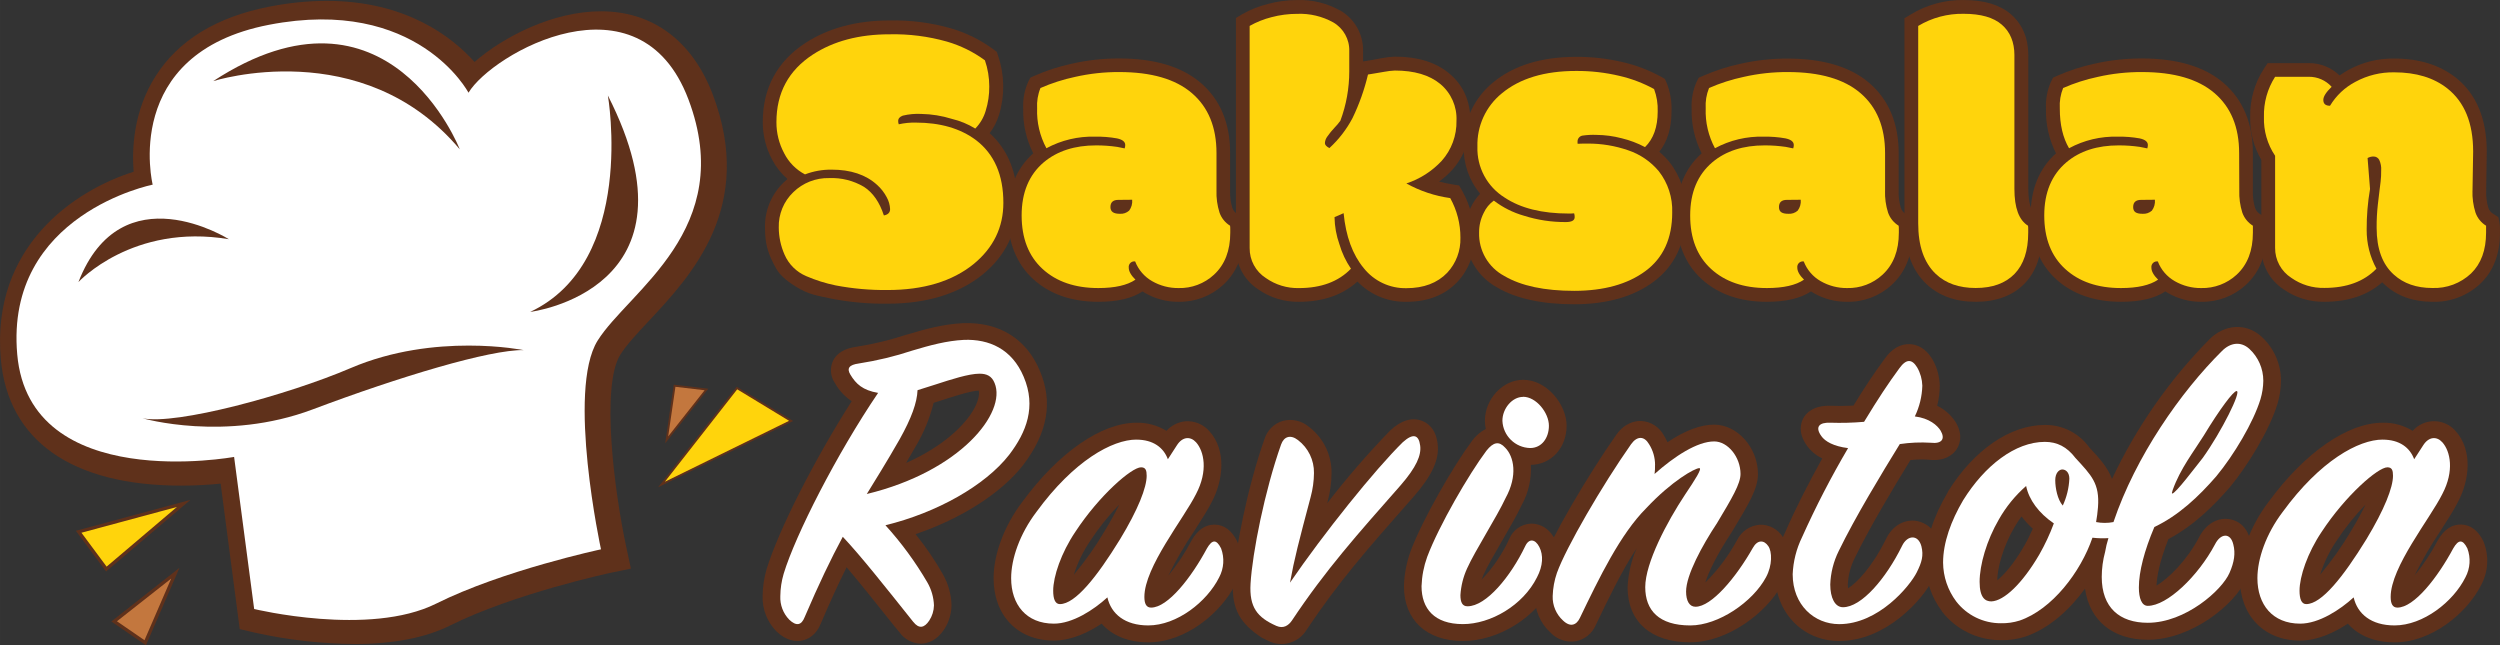 <?xml version="1.0" encoding="UTF-8"?> <svg xmlns="http://www.w3.org/2000/svg" xmlns:xlink="http://www.w3.org/1999/xlink" xmlns:xodm="http://www.corel.com/coreldraw/odm/2003" xml:space="preserve" width="190.223mm" height="49.096mm" version="1.1" style="shape-rendering:geometricPrecision; text-rendering:geometricPrecision; image-rendering:optimizeQuality; fill-rule:evenodd; clip-rule:evenodd" viewBox="0 0 189.935 49.022"><rect x="0" y="0" width="189.935" height="49.022" fill="#333333" stroke="none"/> <defs> <style type="text/css"> .str0 {stroke:#5F311B;stroke-width:0.297;stroke-miterlimit:10} .str1 {stroke:#5F311B;stroke-width:0.505;stroke-miterlimit:10} .fil3 {fill:none} .fil2 {fill:#FFD40C} .fil4 {fill:#C3773E} .fil0 {fill:#5F311B} .fil1 {fill:white} </style> </defs> <g id="Layer_x0020_1">  <g id="_819842624"> <path class="fil0" d="M69.963 48.904c-0.653,-0.015 -1.26,-0.341 -1.633,-0.876l-0.399 -0.48c-1.392,-1.745 -2.578,-3.236 -3.612,-4.453 -0.63,1.27 -1.27,2.657 -1.948,4.252 -0.361,0.912 -0.97,1.217 -1.419,1.313 -0.449,0.097 -1.169,0.061 -1.936,-0.666l-0.041 -0.041c-0.694,-0.712 -1.068,-1.676 -1.036,-2.669 0.006,-0.688 0.107,-1.372 0.299,-2.032 0.894,-2.949 3.678,-8.409 6.47,-12.773 -0.526,-0.347 -0.961,-0.815 -1.27,-1.364 -0.354,-0.508 -0.408,-1.166 -0.142,-1.724 0.289,-0.572 0.879,-0.922 1.752,-1.042 1.302,-0.204 2.586,-0.515 3.838,-0.929l0.02 0c1.382,-0.414 2.745,-0.793 4.252,-0.868l0.023 0c2.735,-0.097 4.803,1.186 5.819,3.614 1.016,2.38 0.597,4.726 -1.27,7.168 -1.671,2.146 -4.719,4.077 -8.173,5.247 0.775,0.957 1.47,1.976 2.078,3.048 0.411,0.72 0.637,1.533 0.655,2.362 -0.009,0.646 -0.201,1.277 -0.554,1.819l-0.023 0.038c-0.573,0.841 -1.239,1.034 -1.694,1.049l-0.056 0.008zm-5.588 -9.695l0 0 0.658 0.704c1.229,1.329 2.659,3.106 4.422,5.316 -0.052,-0.132 -0.112,-0.261 -0.18,-0.386l0 -0.015c-0.863,-1.464 -1.873,-2.836 -3.015,-4.094l-1.376 -1.573 2.078 -0.508c3.637,-0.886 7.03,-2.794 8.648,-4.874 0.709,-0.93 1.118,-1.778 1.237,-2.616 -0.111,0.346 -0.254,0.682 -0.427,1.003 -1.217,2.286 -4.544,5.234 -10.233,6.604l-1.811 0.439zm3.995 -9.456l0 0 -0.534 0.787c-3.208,4.724 -6.215,10.746 -7.018,13.41 -0.065,0.228 -0.115,0.46 -0.15,0.694 0.745,-1.658 1.453,-3.103 2.179,-4.455l0.376 -0.696 -0.142 0.033 1.621 -2.647c0.114,-0.188 0.236,-0.383 0.366,-0.592 0.576,-0.965 1.339,-2.159 2.1,-3.538 0.726,-1.28 1.115,-2.263 1.189,-2.989l0.013 -0.008zm2.562 0.851l0 0c-0.297,1.185 -0.768,2.32 -1.397,3.368 -0.239,0.416 -0.472,0.818 -0.696,1.199 2.819,-1.247 4.526,-2.908 5.201,-4.178 0.277,-0.523 0.391,-1.016 0.32,-1.321 -0.638,0.028 -1.948,0.457 -2.824,0.741l-0.605 0.191zm-3.901 -2.017l0 0 1.379 0.239 0 -0.132 2.286 -0.719c1.303,-0.424 2.408,-0.762 3.302,-0.856 -0.229,-0.025 -0.46,-0.032 -0.691,-0.023 -1.191,0.061 -2.375,0.391 -3.581,0.762 -0.765,0.236 -1.687,0.51 -2.708,0.737l0.013 -0.007z"></path> <path class="fil0" d="M87.234 48.802c-1.496,0 -2.737,-0.508 -3.54,-1.422 -0.972,0.65 -2.286,1.288 -3.635,1.288 -2.741,0 -4.572,-1.905 -4.572,-4.737 0,-1.829 0.813,-3.995 2.177,-5.796 2.769,-3.769 6.015,-6.019 8.687,-6.019 0.8,-0.015 1.587,0.199 2.268,0.617 0.377,-0.416 0.896,-0.675 1.455,-0.727 0.692,-0.044 1.363,0.238 1.816,0.762 1.306,1.455 1.036,3.729 0.191,5.334 -0.31,0.619 -0.778,1.349 -1.321,2.195 -0.743,1.1 -1.412,2.249 -2.001,3.439 0.676,-0.824 1.266,-1.715 1.76,-2.659l0.02 -0.038c0.455,-0.782 1.032,-1.181 1.717,-1.181l0.051 0c0.704,0.021 1.27,0.44 1.671,1.244l0.015 0.031c0.439,1.07 0.38,2.28 -0.163,3.302 -1.069,2.111 -3.739,4.369 -6.596,4.369zm-2.667 -13.585l0 0c-1.27,0.648 -2.951,1.968 -4.742,4.412l-0.013 0.015c-1.232,1.623 -1.671,3.279 -1.671,4.287 0,0.622 0.132,1.321 0.625,1.752 -0.058,-0.265 -0.086,-0.535 -0.084,-0.805 0,-1.433 0.744,-3.46 1.892,-5.169 0.891,-1.351 1.932,-2.597 3.104,-3.713 0.325,-0.31 0.623,-0.566 0.889,-0.78zm0.485 8.25l0 0 0.376 1.643c0.032,0.169 0.095,0.33 0.188,0.475 0,-0.076 0,-0.152 0,-0.234 0,-1.95 1.524,-4.317 2.868,-6.41 0.485,-0.762 0.942,-1.468 1.191,-1.963l0.013 -0.028c0.31,-0.533 0.459,-1.144 0.429,-1.76l-1.716 2.657 -0.145 -0.402c-0.318,1.105 -0.988,2.507 -2.004,4.189 -0.432,0.683 -0.826,1.29 -1.199,1.834zm-0.015 -5.136l0 0c-0.823,0.85 -1.564,1.776 -2.212,2.766 -0.538,0.793 -0.958,1.66 -1.247,2.573 0.875,-1.045 1.663,-2.16 2.354,-3.335 0.485,-0.798 0.841,-1.458 1.105,-2.004z"></path> <path class="fil0" d="M95.901 48.47c-1.638,-1.052 -2.347,-2.182 -2.225,-4.209 0.147,-2.423 1.105,-7.279 2.39,-10.902 0.205,-0.666 0.729,-1.184 1.397,-1.382 0.696,-0.183 1.438,-0.014 1.986,0.455l0.033 0.025c1.073,0.834 1.696,2.123 1.681,3.483 -0.005,0.724 -0.103,1.444 -0.292,2.144 -0.013,0.053 -0.026,0.101 -0.041,0.152 1.493,-1.932 3.092,-3.779 4.791,-5.532l0.038 -0.036c0.805,-0.729 1.585,-0.97 2.321,-0.714 0.482,0.165 1.09,0.599 1.237,1.724 0.168,1.168 -0.386,2.418 -1.801,4.036l-0.465 0.528c-2.954,3.347 -5.278,5.994 -7.678,9.601 -0.565,0.939 -1.727,1.331 -2.745,0.927l-0.627 -0.302zm2.397 -13.406l0 0c-1.064,3.302 -1.831,7.282 -1.956,9.347 -0.044,0.364 -0.014,0.733 0.089,1.085l0.254 -1.445c0.338,-1.885 0.732,-3.363 1.593,-6.604 0.135,-0.492 0.205,-0.999 0.208,-1.508 0.009,-0.302 -0.055,-0.602 -0.188,-0.874z"></path> <path class="fil0" d="M111.142 48.7c-2.761,0 -4.478,-1.595 -4.478,-4.163 0.024,-0.892 0.189,-1.775 0.49,-2.616l0.018 -0.056c0.914,-2.425 3.261,-6.492 4.671,-8.382l0.021 -0.025c0.27,-0.361 0.617,-0.657 1.016,-0.867 -0.043,-0.204 -0.066,-0.413 -0.066,-0.622 0,-1.659 1.359,-3.114 2.905,-3.114 1.829,0 3.302,1.907 3.302,3.485 0,1.681 -1.163,2.952 -2.716,2.979 0.059,1.068 -0.185,2.132 -0.704,3.068 -0.358,0.762 -0.935,1.758 -1.493,2.722 -0.559,0.965 -1.115,1.925 -1.4,2.555 -0.056,0.137 -0.104,0.264 -0.145,0.381 0.866,-0.91 1.575,-1.956 2.101,-3.096 0.274,-0.684 0.926,-1.142 1.664,-1.168 0.353,0 1.222,0.091 1.803,1.181 0.538,0.978 0.477,2.24 -0.165,3.467 -1.24,2.477 -4.112,4.27 -6.825,4.27zm-1.448 -5.984l0 0c-0.213,0.586 -0.336,1.202 -0.363,1.826 -0.032,0.4 0.082,0.798 0.32,1.12 -0.02,-0.146 -0.029,-0.294 -0.028,-0.442 0.036,-0.866 0.236,-1.717 0.592,-2.507l0.015 -0.033c0.337,-0.762 0.914,-1.75 1.524,-2.806 0.538,-0.932 1.097,-1.895 1.408,-2.561l0.035 -0.074c0.315,-0.515 0.464,-1.115 0.427,-1.717 -1.286,1.864 -3.17,5.192 -3.93,7.193zm6.038 -11.27l0 0c-0.158,0.132 -0.251,0.327 -0.254,0.533 0.038,0.408 0.356,0.733 0.762,0.78 0.074,-0.123 0.109,-0.265 0.101,-0.409 -0.059,-0.377 -0.282,-0.708 -0.609,-0.904z"></path> <path class="fil0" d="M128.416 48.802c-2.982,0 -4.762,-1.567 -4.762,-4.196 0.05,-1.018 0.282,-2.018 0.686,-2.954 -1.136,1.738 -2.159,3.868 -3.096,5.822 -0.268,0.643 -0.84,1.11 -1.524,1.244 -0.71,0.113 -1.43,-0.134 -1.923,-0.658 -0.778,-0.71 -1.21,-1.723 -1.183,-2.776 0.016,-0.728 0.143,-1.448 0.379,-2.136l0.015 -0.043c0.762,-2.144 3.69,-7.094 5.796,-10.086 0.681,-0.945 1.483,-1.051 1.9,-1.034 0.724,0.044 1.372,0.462 1.712,1.102 0.101,0.164 0.19,0.333 0.269,0.508 1.328,-0.886 2.514,-1.334 3.54,-1.334 1.778,0 3.335,1.755 3.335,3.756 0,1.108 -0.699,2.266 -1.966,4.369l-0.028 0.045c-1.097,1.659 -1.745,2.99 -2.009,3.828 0.961,-0.956 1.778,-2.047 2.423,-3.239 0.33,-0.663 0.986,-1.102 1.725,-1.156 0.701,-0.019 1.361,0.332 1.738,0.925 0.617,0.889 0.571,2.433 -0.11,3.68 -1.109,2.072 -4.076,4.33 -6.916,4.33zm1.799 -13.969l0 0c0.037,0.05 0.07,0.102 0.102,0.155 0.472,0.835 0,1.552 -1.171,3.284 -1.659,2.502 -2.821,5.113 -2.821,6.35 0,0.487 0.063,0.998 0.571,1.313 -0.095,-0.317 -0.141,-0.645 -0.137,-0.975 0,-1.752 1.59,-4.427 2.54,-5.88 0.784,-1.303 1.593,-2.644 1.593,-3.048 0,-0.691 -0.495,-1.173 -0.666,-1.186l-0.01 -0.013zm-10.668 9.098l0 0c-0.153,0.44 -0.238,0.899 -0.254,1.364 0,0.041 0,0.082 0,0.119 1.341,-2.763 2.857,-5.702 4.739,-7.62l0.351 -1.994c0.016,-0.142 0.022,-0.286 0.018,-0.429 -2.029,3.013 -4.267,6.937 -4.852,8.549l-0.002 0.011z"></path> <path class="fil0" d="M139.729 48.7c-2.776,0 -4.869,-2.182 -4.869,-5.08 0.043,-1.145 0.322,-2.27 0.821,-3.302 0.637,-1.478 1.684,-3.556 2.763,-5.494 -0.468,-0.22 -0.872,-0.556 -1.174,-0.975 -0.696,-0.988 -0.45,-1.738 -0.254,-2.096 0.196,-0.358 0.762,-0.978 2.083,-0.924 0.507,0.023 1.115,0.015 1.716,-0.015 0.879,-1.435 1.575,-2.472 2.382,-3.571 0.54,-0.762 1.187,-1.12 1.895,-1.097 0.475,0.018 1.156,0.226 1.703,1.12 0.363,0.617 0.561,1.316 0.576,2.032 0,0.516 -0.066,1.029 -0.195,1.529 0.576,0.281 1.063,0.715 1.409,1.254l0.014 0.023c0.607,1.034 0.225,1.778 0.035,2.06 -0.255,0.348 -0.836,0.909 -2.101,0.762 -0.463,-0.032 -0.929,-0.023 -1.391,0.028 -1.358,2.215 -3.131,5.181 -4.237,7.457 -0.311,0.623 -0.489,1.305 -0.519,2.002 -0.002,0.095 0.004,0.19 0.015,0.285 0.642,-0.399 1.818,-1.575 2.903,-3.78 0.441,-0.912 1.269,-1.435 2.167,-1.359 0.883,0.096 1.606,0.747 1.795,1.615l0 0.025c0.275,1.09 0.031,1.903 -0.452,2.86 -0.707,1.44 -3.49,4.64 -7.084,4.64zm2.664 -15.43l0 0 -0.822 1.405c-1.262,2.146 -2.406,4.36 -3.427,6.631l0 0.018c-0.507,1.118 -0.604,1.867 -0.604,2.301 -0.005,0.382 0.06,0.762 0.195,1.12 0,-0.111 0,-0.226 0,-0.343 0.03,-1.066 0.291,-2.112 0.762,-3.068l0 -0.015c1.236,-2.539 3.163,-5.738 4.701,-8.234l0.331 -0.536 0.1 -0.013 0.634 -1.407c0.213,-0.448 0.358,-0.925 0.435,-1.415 -0.598,0.861 -1.179,1.778 -1.91,2.979l-0.349 0.574 -0.046 0.003z"></path> <path class="fil0" d="M152.001 48.635c-1.742,0.004 -3.388,-0.798 -4.458,-2.172l0 -0.015c-0.805,-1.068 -1.246,-2.366 -1.257,-3.703 0,-1.638 0.592,-3.5 1.712,-5.38l0 -0.021c1.969,-3.167 4.719,-5.059 7.366,-5.059 1.327,-0.014 2.58,0.618 3.357,1.694l0.113 0.122c0.685,0.744 1.287,1.394 1.625,2.286 1.849,-3.93 4.353,-7.517 7.401,-10.609 1.161,-1.161 2.794,-1.252 3.939,-0.216l0.051 0.048c0.925,0.86 1.45,2.067 1.446,3.33 -0.007,0.593 -0.097,1.18 -0.268,1.748 -0.622,2.032 -2.285,4.714 -3.594,6.299l-0.02 0.025c-1.123,1.286 -2.646,2.87 -4.673,3.947 -0.686,1.74 -0.876,2.86 -0.902,3.533 0.887,-0.533 2.285,-1.864 3.248,-3.7 0.481,-0.938 1.322,-1.458 2.195,-1.362 0.874,0.097 1.468,0.704 1.692,1.634 0.224,0.929 0.127,1.872 -0.354,2.969 -0.805,1.862 -4.106,4.572 -7.441,4.572 -2.666,0 -4.432,-1.466 -4.773,-3.884 -1.168,1.608 -2.73,3.025 -4.521,3.64 -0.608,0.197 -1.245,0.29 -1.884,0.275zm5.08 -7.856l0 0c-0.281,0.677 -0.603,1.336 -0.965,1.974 -0.487,0.845 -1.052,1.643 -1.692,2.38 1.51,-1.226 2.646,-2.85 3.285,-4.686l0.127 -0.371 0.109 -0.625c0.051,-0.282 0.081,-0.508 0.104,-0.749 -0.03,0.076 -0.063,0.153 -0.098,0.229l-0.87 1.867 0 -0.018zm5.007 -1.315l0 0 -0.643 1.829c-0.085,0.286 -0.152,0.577 -0.201,0.871l-0.02 0.084c-0.136,0.515 -0.206,1.046 -0.207,1.58 -0.009,0.362 0.043,0.722 0.153,1.067 0,-0.082 0,-0.168 0,-0.254 0,-1.349 0.428,-3.048 1.271,-5.08l0.191 -0.458 0.459 -0.216c0.327,-0.155 0.642,-0.33 0.948,-0.523 -0.035,-0.038 -0.071,-0.078 -0.103,-0.122 -0.285,-0.421 -0.334,-0.96 -0.127,-1.425 0.474,-1.354 1.215,-2.466 1.871,-3.446 0.214,-0.323 0.417,-0.628 0.596,-0.922 0.611,-1.016 1.19,-1.88 1.677,-2.54 0.643,-0.869 1.159,-1.483 1.973,-1.483 0.237,-0.001 0.468,0.057 0.677,0.168 -0.081,-0.451 -0.305,-0.864 -0.641,-1.176 -0.065,0.037 -0.124,0.083 -0.175,0.137 -2.599,2.578 -5.935,7.012 -7.727,11.912l0.028 -0.003zm-8.504 -0.231l0 0c-0.201,0.274 -0.385,0.557 -0.555,0.851 -0.86,1.478 -1.269,3.048 -1.292,4.008 0.467,-0.379 1.191,-1.146 2.032,-2.588 0.253,-0.434 0.471,-0.884 0.673,-1.336 -0.315,-0.283 -0.603,-0.595 -0.859,-0.932l0 -0.003zm-3.281 -0.579l0 0c-0.884,1.486 -1.351,2.9 -1.351,4.089 0.001,0.32 0.047,0.637 0.135,0.945 0.183,-1.717 0.734,-3.373 1.613,-4.859 0.615,-1.081 1.409,-2.05 2.347,-2.867l0.937 -0.805c-1.285,0.544 -2.611,1.783 -3.68,3.5l0 -0.003zm4.571 -3.759l0 0 0.128 0.625c0.112,-0.251 0.273,-0.476 0.478,-0.66 -0.201,-0.011 -0.4,0 -0.598,0.033l-0.008 0.003z"></path> <path class="fil0" d="M181.916 48.802c-1.495,0 -2.738,-0.508 -3.54,-1.422 -0.973,0.65 -2.287,1.288 -3.635,1.288 -2.74,0 -4.572,-1.905 -4.572,-4.737 0,-1.829 0.813,-3.995 2.178,-5.796 2.769,-3.769 6.013,-6.019 8.687,-6.019 0.799,-0.016 1.585,0.199 2.268,0.617 0.416,-0.471 1.015,-0.739 1.643,-0.733 0.628,0.005 1.222,0.283 1.63,0.761 1.303,1.455 1.034,3.729 0.188,5.334 -0.309,0.62 -0.777,1.349 -1.32,2.195 -0.744,1.1 -1.412,2.249 -2.001,3.439 0.676,-0.824 1.265,-1.715 1.759,-2.659l0.02 -0.038c0.455,-0.782 1.032,-1.181 1.717,-1.181l0.051 0c0.704,0.021 1.269,0.44 1.671,1.245l0.015 0.031c0.439,1.069 0.379,2.279 -0.16,3.302 -1.067,2.118 -3.736,4.376 -6.599,4.376zm-2.661 -13.585l0 0c-1.271,0.648 -2.952,1.968 -4.743,4.412l0 0.015c-1.232,1.623 -1.67,3.279 -1.67,4.287 0,0.622 0.132,1.321 0.624,1.752 -0.058,-0.265 -0.086,-0.535 -0.085,-0.805 0,-1.433 0.746,-3.46 1.892,-5.169 0.89,-1.351 1.93,-2.597 3.1,-3.713 0.318,-0.31 0.614,-0.566 0.882,-0.78zm0.484 8.25l0 0 0.376 1.643c0.032,0.169 0.096,0.33 0.188,0.475 0,-0.076 0,-0.152 0,-0.234 0,-1.95 1.524,-4.317 2.868,-6.41 0.484,-0.762 0.942,-1.468 1.191,-1.963l0 -0.028c0.31,-0.533 0.459,-1.144 0.428,-1.76l-1.716 2.657 -0.145 -0.402c-0.318,1.105 -0.988,2.507 -2.004,4.189 -0.419,0.683 -0.813,1.29 -1.186,1.834zm-0.015 -5.136l0 0c-0.824,0.85 -1.564,1.776 -2.213,2.766 -0.537,0.793 -0.957,1.66 -1.246,2.573 0.876,-1.045 1.664,-2.16 2.357,-3.335 0.482,-0.798 0.839,-1.458 1.102,-2.004z"></path> <path class="fil1" d="M69.384 47.248c-2.215,-2.776 -3.926,-4.943 -5.354,-6.467 -0.894,1.659 -1.821,3.589 -2.893,6.096 -0.249,0.643 -0.641,0.711 -1.175,0.203 -0.464,-0.478 -0.71,-1.127 -0.678,-1.793 0.006,-0.574 0.092,-1.143 0.254,-1.694 0.891,-2.944 4.033,-9.106 7.175,-13.743 -1.178,-0.203 -1.679,-0.678 -2.106,-1.387 -0.287,-0.475 -0.109,-0.747 0.643,-0.848 1.379,-0.214 2.739,-0.542 4.064,-0.981 1.356,-0.406 2.606,-0.745 3.927,-0.813 1.892,-0.068 3.64,0.678 4.534,2.809 0.963,2.268 0.213,4.199 -1.107,5.926 -1.821,2.334 -5.496,4.399 -9.398,5.349 1.207,1.33 2.272,2.782 3.178,4.333 0.312,0.536 0.487,1.14 0.508,1.76 -0.009,0.41 -0.134,0.808 -0.358,1.151 -0.379,0.571 -0.785,0.64 -1.212,0.099zm0.325 -17.604l0 0c-0.036,0.947 -0.465,2.134 -1.356,3.723 -0.963,1.694 -1.856,3.114 -2.499,4.165 7.14,-1.728 10.637,-6.197 9.71,-8.43 -0.216,-0.541 -0.607,-0.711 -1.143,-0.711 -0.82,0 -2.176,0.44 -3.32,0.813l-1.392 0.44z"></path> <path class="fil1" d="M86.335 33.401c1.285,0 2.07,0.609 2.393,1.49l0.678 -1.049c0.426,-0.678 1.034,-0.711 1.463,-0.239 0.607,0.678 0.927,2.167 0,3.929 -0.927,1.862 -3.926,5.549 -3.926,7.817 0,0.508 0.142,0.813 0.508,0.813 1.285,0 3.068,-2.301 4.247,-4.5 0.394,-0.678 0.714,-0.711 1.072,0 0.27,0.72 0.217,1.521 -0.144,2.199 -0.927,1.862 -3.211,3.655 -5.387,3.655 -1.778,0 -2.822,-0.879 -3.106,-2.131 -1.034,0.947 -2.641,1.996 -4.064,1.996 -2.105,0 -3.248,-1.455 -3.248,-3.452 0,-1.458 0.642,-3.353 1.927,-5.045 2.842,-3.893 5.771,-5.486 7.589,-5.486zm-1.25 7.587l0 0c1.395,-2.301 2.032,-3.96 2.032,-4.841 0,-0.406 -0.071,-0.643 -0.427,-0.643 -0.713,0 -3.177,2.134 -4.996,4.907 -1.072,1.593 -1.679,3.386 -1.679,4.47 0,0.61 0.142,1.016 0.508,1.016 1.173,-0.003 2.814,-2.068 4.561,-4.91z"></path> <path class="fil1" d="M98.006 44.268c2.57,-3.759 6.461,-8.6 8.567,-10.668 0.785,-0.709 1.214,-0.574 1.321,0.239 0.107,0.744 -0.287,1.659 -1.498,3.048 -3.249,3.691 -5.677,6.398 -8.244,10.259 -0.254,0.371 -0.643,0.642 -1.179,0.406 -1.463,-0.645 -2.07,-1.423 -1.963,-3.218 0.142,-2.334 1.071,-7.041 2.319,-10.561 0.216,-0.61 0.714,-0.778 1.285,-0.338 0.78,0.594 1.231,1.524 1.214,2.505 -0.006,0.618 -0.091,1.232 -0.254,1.829 -0.889,3.35 -1.245,4.704 -1.567,6.499z"></path> <path class="fil1" d="M111.142 47.416c-2.179,0 -3.142,-1.183 -3.142,-2.878 0.025,-0.762 0.17,-1.515 0.43,-2.232 0.891,-2.37 3.175,-6.296 4.495,-8.057 0.536,-0.678 0.965,-0.747 1.427,-0.239 0.678,0.678 0.965,2.134 0.036,3.825 -0.678,1.458 -2.319,3.996 -2.926,5.349 -0.293,0.64 -0.465,1.33 -0.508,2.032 0,0.541 0.145,0.846 0.536,0.846 1.427,0 3.284,-2.268 4.389,-4.572 0.287,-0.61 0.762,-0.541 1.072,0.069 0.31,0.61 0.284,1.419 -0.178,2.301 -1.064,2.136 -3.525,3.556 -5.631,3.556zm4.572 -17.271l0 0 -0.005 0.008c-0.82,0 -1.569,0.881 -1.565,1.821 0.05,1.134 0.971,2.036 2.106,2.065 0.892,0 1.427,-0.78 1.427,-1.694 0,-0.981 -0.963,-2.2 -1.963,-2.2z"></path> <path class="fil1" d="M125.739 35.331c0.007,0.227 -0.005,0.454 -0.035,0.678 1.524,-1.354 3.246,-2.472 4.531,-2.472 1.036,0 1.999,1.184 1.999,2.472 0,0.744 -0.642,1.826 -1.778,3.723 -1.143,1.727 -2.357,3.96 -2.357,5.212 0,0.711 0.255,1.153 0.714,1.153 1.214,0 3.071,-2.202 4.356,-4.47 0.356,-0.642 0.856,-0.609 1.176,-0.135 0.288,0.407 0.323,1.455 -0.178,2.37 -0.998,1.862 -3.604,3.655 -5.745,3.655 -2.393,0 -3.426,-1.15 -3.426,-2.911 0,-1.829 1.641,-4.943 3.033,-7.041 0.749,-1.117 1.321,-1.999 1.072,-1.999 -0.323,0 -2.07,0.95 -4.034,3.048 -1.963,1.963 -3.568,5.28 -5.034,8.328 -0.254,0.541 -0.714,0.745 -1.282,0.204 -0.523,-0.475 -0.811,-1.156 -0.787,-1.862 0.018,-0.6 0.127,-1.194 0.323,-1.76 0.678,-1.897 3.426,-6.637 5.638,-9.784 0.465,-0.642 1.001,-0.609 1.357,0 0.303,0.475 0.463,1.027 0.46,1.59z"></path> <path class="fil1" d="M136.909 40.814c1.04,-2.318 2.209,-4.578 3.497,-6.769 -1.103,-0.137 -1.747,-0.508 -2.031,-0.914 -0.509,-0.711 -0.143,-1.049 0.678,-1.016 0.857,0.028 1.716,0.006 2.569,-0.068 1.108,-1.827 1.857,-2.944 2.678,-4.064 0.536,-0.744 0.962,-0.711 1.355,-0.068 0.245,0.423 0.378,0.901 0.392,1.389 -0.023,0.81 -0.217,1.605 -0.569,2.334 1.105,0.137 1.712,0.678 1.961,1.085 0.358,0.609 0.109,1.016 -0.75,0.914 -0.786,-0.048 -1.575,-0.014 -2.354,0.101 -1.357,2.2 -3.392,5.553 -4.641,8.128 -0.393,0.791 -0.612,1.657 -0.642,2.54 0,1.016 0.358,1.727 0.965,1.727 1.392,0 3.246,-2.134 4.495,-4.671 0.394,-0.813 1.214,-0.881 1.463,0.033 0.18,0.711 0.035,1.219 -0.355,1.996 -0.509,1.016 -2.891,3.927 -5.89,3.927 -1.892,0 -3.533,-1.456 -3.533,-3.79 0.04,-0.977 0.283,-1.935 0.711,-2.814z"></path> <path class="fil1" d="M168.389 36.177c-1.357,1.559 -2.855,2.979 -4.712,3.861 -0.762,1.793 -1.178,3.386 -1.178,4.602 0,0.812 0.215,1.389 0.678,1.389 1.462,0 3.809,-2.235 5.105,-4.671 0.425,-0.848 1.175,-0.914 1.39,0 0.178,0.676 0.071,1.354 -0.287,2.167 -0.568,1.318 -3.354,3.79 -6.209,3.79 -2.143,0 -3.498,-1.151 -3.498,-3.485 0.002,-0.64 0.087,-1.278 0.255,-1.897 0.059,-0.355 0.145,-0.706 0.253,-1.049 -0.404,0.025 -0.81,0.014 -1.214,-0.033 -0.891,2.606 -3.067,5.451 -5.532,6.296 -0.462,0.146 -0.943,0.214 -1.427,0.203 -1.327,0.006 -2.582,-0.607 -3.392,-1.658 -0.638,-0.851 -0.987,-1.883 -0.997,-2.946 0,-1.524 0.607,-3.183 1.524,-4.74 1.641,-2.639 3.962,-4.435 6.21,-4.435 0.927,0 1.676,0.373 2.319,1.219 1.214,1.321 1.856,1.931 1.715,3.756 -0.036,0.406 -0.071,0.711 -0.143,1.118 0.436,0.085 0.884,0.085 1.32,0 1.677,-4.976 5.102,-9.885 8.245,-12.999 0.639,-0.642 1.427,-0.744 2.07,-0.168 0.684,0.625 1.071,1.509 1.069,2.436 -0.007,0.47 -0.078,0.939 -0.213,1.389 -0.534,1.76 -2.033,4.265 -3.353,5.855zm-17.096 9.514l0 0c0.962,-0.036 2.354,-1.356 3.639,-3.556 0.433,-0.758 0.803,-1.551 1.107,-2.37 -1.143,-0.777 -1.892,-1.793 -2.106,-2.842 -0.828,0.724 -1.528,1.583 -2.07,2.54 -0.93,1.593 -1.463,3.454 -1.463,4.74 0,1.217 0.428,1.488 0.892,1.488zm5.925 -9.312l0 0c0,-0.508 -0.287,-0.711 -0.536,-0.711 -0.249,0 -0.536,0.272 -0.536,0.813 0,0.609 0.178,1.49 0.572,1.93 0.296,-0.638 0.466,-1.329 0.499,-2.032zm10.208 -3.281l0 0c-0.76,1.217 -1.778,2.504 -2.357,4.13 -0.071,0.203 -0.071,0.269 -0.035,0.269 0.254,0 1.75,-1.996 2.319,-2.708 1.427,-1.996 2.964,-5.08 2.571,-5.08 -0.25,0.003 -1.287,1.389 -2.498,3.389z"></path> <path class="fil1" d="M181.022 33.401c1.286,0 2.07,0.609 2.393,1.49l0.678 -1.049c0.425,-0.678 1.034,-0.711 1.462,-0.239 0.609,0.678 0.927,2.167 0,3.929 -0.926,1.862 -3.926,5.549 -3.926,7.817 0,0.508 0.143,0.813 0.509,0.813 1.284,0 3.067,-2.301 4.246,-4.5 0.393,-0.678 0.713,-0.711 1.071,0 0.271,0.72 0.218,1.521 -0.145,2.199 -0.926,1.862 -3.21,3.655 -5.386,3.655 -1.778,0 -2.82,-0.879 -3.107,-2.131 -1.034,0.947 -2.642,1.996 -4.063,1.996 -2.106,0 -3.249,-1.455 -3.249,-3.452 0,-1.458 0.643,-3.353 1.927,-5.045 2.843,-3.893 5.771,-5.486 7.59,-5.486zm-1.248 7.587l0 0c1.393,-2.301 2.032,-3.96 2.032,-4.841 0,-0.406 -0.071,-0.643 -0.427,-0.643 -0.713,0 -3.176,2.134 -4.996,4.907 -1.071,1.593 -1.678,3.386 -1.678,4.47 0,0.61 0.143,1.016 0.509,1.016 1.17,-0.003 2.81,-2.068 4.56,-4.91z"></path> <path class="fil0" d="M67.423 23.073c-1.39,0.016 -2.779,-0.105 -4.145,-0.361 -1.207,-0.254 -1.846,-0.33 -2.83,-0.945 -0.351,-0.219 -1.125,-0.727 -1.473,-1.351 -0.615,-1.108 -0.856,-1.826 -0.856,-3.119 -0.029,-1.298 0.49,-2.548 1.43,-3.444 0.091,-0.087 0.183,-0.17 0.279,-0.254 -0.477,-0.411 -0.872,-0.908 -1.163,-1.466 -0.473,-0.88 -0.718,-1.864 -0.714,-2.862 0,-2.578 1.087,-4.597 3.231,-6 1.748,-1.14 3.906,-1.717 6.418,-1.717 1.577,-0.033 3.15,0.17 4.666,0.605 1.155,0.339 2.242,0.877 3.21,1.593l0.254 0.19 0.101 0.295c0.496,1.457 0.518,3.035 0.064,4.506 -0.154,0.496 -0.392,0.961 -0.706,1.374 1.402,1.27 2.108,3.028 2.108,5.278 0,2.187 -0.886,4.023 -2.636,5.458 -1.829,1.475 -4.259,2.22 -7.239,2.22zm-6.459 -3.375l0 0c0.862,0.446 1.78,0.772 2.73,0.97 1.23,0.227 2.478,0.332 3.729,0.315 2.489,0 4.478,-0.587 5.905,-1.745 1.199,-0.908 1.893,-2.334 1.869,-3.837 0,-1.791 -0.548,-3.076 -1.671,-3.934 -0.983,-0.739 -2.309,-1.115 -3.934,-1.115 -0.347,-0.01 -0.693,0.023 -1.031,0.096l-0.912 0.237 -0.327 -0.882c-0.074,-0.196 -0.111,-0.403 -0.109,-0.612 0.006,-0.637 0.424,-1.197 1.034,-1.384 0.573,-0.162 1.168,-0.228 1.763,-0.196 0.889,0.015 1.771,0.157 2.621,0.419 0.388,0.11 0.769,0.241 1.143,0.391 0.048,-0.103 0.088,-0.211 0.122,-0.32 0.283,-0.936 0.297,-1.932 0.043,-2.875 -0.712,-0.466 -1.489,-0.826 -2.306,-1.067 -1.313,-0.37 -2.675,-0.541 -4.038,-0.508 -2.101,0 -3.876,0.462 -5.275,1.374 -1.524,1.016 -2.286,2.398 -2.286,4.252 -0.007,0.654 0.152,1.3 0.465,1.874 0.189,0.372 0.458,0.698 0.788,0.953 0.612,-0.173 1.245,-0.258 1.882,-0.254 1.714,0 3.117,0.48 4.163,1.425 0.396,0.355 0.725,0.779 0.97,1.25 0.226,0.421 0.35,0.889 0.363,1.366 0.006,0.772 -0.565,1.426 -1.331,1.524l-0.896 0.165 -0.282 -0.889c-0.254,-0.762 -0.614,-1.305 -1.089,-1.613 -0.629,-0.362 -1.347,-0.538 -2.072,-0.505 -0.741,-0.026 -1.461,0.249 -1.996,0.762 -0.526,0.506 -0.811,1.211 -0.785,1.941 0.01,0.864 0.272,1.706 0.754,2.423z"></path> <g> <path class="fil0" d="M89.533 22.929c-0.882,0.007 -1.751,-0.22 -2.517,-0.658 -0.071,-0.043 -0.142,-0.086 -0.211,-0.132 -0.803,0.531 -1.905,0.79 -3.36,0.79 -2.032,0 -3.698,-0.582 -4.95,-1.725 -1.252,-1.143 -1.928,-2.794 -1.928,-4.825 0,-1.992 0.65,-3.582 1.933,-4.73 -0.531,-1.05 -0.793,-2.216 -0.762,-3.393 -0.036,-0.697 0.091,-1.393 0.374,-2.032l0.165 -0.322 0.328 -0.15c0.91,-0.4 1.859,-0.706 2.832,-0.914 1.179,-0.268 2.385,-0.4 3.594,-0.397 2.68,0 4.762,0.625 6.197,1.857 1.481,1.27 2.23,3.068 2.23,5.334l0 2.844c-0.019,0.446 0.038,0.893 0.168,1.321 0.067,0.195 0.201,0.36 0.379,0.465l0.381 0.241 0.089 0.442c0.026,0.158 0.037,0.318 0.033,0.477l0 0.254c0,1.663 -0.529,2.997 -1.569,3.96 -0.924,0.855 -2.145,1.319 -3.404,1.293zm-3.289 -4.112l0 0 0.711 0 0.254 0.663c0.156,0.415 0.454,0.762 0.841,0.978 0.449,0.257 0.958,0.389 1.476,0.381 0.734,0.027 1.449,-0.235 1.991,-0.732 0.607,-0.561 0.901,-1.353 0.901,-2.425l0 -0.015c-0.344,-0.32 -0.606,-0.718 -0.762,-1.161 -0.215,-0.655 -0.314,-1.343 -0.292,-2.032l0 -2.826c0,-1.661 -0.493,-2.888 -1.503,-3.756 -1.011,-0.869 -2.672,-1.352 -4.826,-1.352 -1.051,-0.004 -2.099,0.11 -3.124,0.341 -0.691,0.153 -1.37,0.354 -2.032,0.605 -0.041,0.252 -0.059,0.507 -0.056,0.762 -0.008,0.55 0.059,1.098 0.198,1.63 1.016,-0.361 2.089,-0.539 3.168,-0.526 0.624,-0.011 1.248,0.04 1.862,0.152 1.358,0.28 1.465,1.24 1.465,1.524 -0.002,0.185 -0.031,0.367 -0.086,0.544l-0.307 1.031 -0.97 -0.315 -0.457 -0.089c-0.474,-0.067 -0.953,-0.1 -1.432,-0.099 -1.389,0 -2.471,0.341 -3.302,1.041 -0.876,0.747 -1.306,1.806 -1.306,3.236 0,1.43 0.412,2.514 1.25,3.276 0.838,0.762 2.032,1.175 3.541,1.175 0.439,0.007 0.879,-0.031 1.31,-0.111 -0.03,-0.127 -0.044,-0.258 -0.043,-0.389 -0.015,-0.409 0.142,-0.805 0.433,-1.092 0.291,-0.287 0.689,-0.439 1.098,-0.419zm-1.13 -6.53l0 0 0.013 0 -0.013 0zm-0.045 5.021l0 0 0 -0.011c0.545,0.03 1.078,-0.169 1.471,-0.548 0.373,-0.428 0.56,-0.988 0.52,-1.554l0 -1.046 -2.093 0c-0.435,-0.027 -0.863,0.13 -1.176,0.434 -0.314,0.303 -0.485,0.725 -0.472,1.161 0,0.777 0.541,1.565 1.75,1.565z"></path> </g> <path class="fil0" d="M106.855 22.929c-1.401,0.029 -2.751,-0.529 -3.723,-1.539 -1.123,1.016 -2.616,1.539 -4.442,1.539 -1.115,0.021 -2.208,-0.315 -3.119,-0.958 -1.056,-0.698 -1.686,-1.883 -1.673,-3.149l0 -17.456 0.508 -0.302c0.602,-0.339 1.247,-0.596 1.917,-0.762 0.727,-0.197 1.477,-0.297 2.23,-0.298 1.143,-0.037 2.273,0.24 3.269,0.8l0.015 0c1.096,0.643 1.756,1.831 1.72,3.101l0 0.762 0.216 -0.033 0.409 -0.068 0.833 -0.153c0.319,-0.06 0.643,-0.097 0.968,-0.109 1.717,0 3.101,0.424 4.112,1.27 1.072,0.884 1.615,2.095 1.615,3.601 0.025,1.375 -0.469,2.708 -1.382,3.736 -0.301,0.327 -0.635,0.624 -0.996,0.884 0.321,0.085 0.66,0.156 1.016,0.213l0.508 0.082 0.254 0.447c0.595,1.075 0.906,2.284 0.904,3.513 0.027,1.254 -0.441,2.469 -1.303,3.381 -0.956,0.996 -2.25,1.499 -3.856,1.499zm-3.873 -8.27l0 0 0.14 1.435c0.15,1.539 0.584,2.75 1.293,3.596 0.588,0.747 1.494,1.172 2.443,1.148 1.029,0 1.793,-0.277 2.34,-0.846 0.487,-0.527 0.745,-1.226 0.716,-1.943 0.004,-0.716 -0.144,-1.423 -0.434,-2.077 -1.11,-0.204 -2.179,-0.592 -3.162,-1.146l-1.938 -1.143 2.124 -0.742c0.858,-0.276 1.632,-0.764 2.253,-1.417 0.572,-0.647 0.877,-1.487 0.853,-2.35 0,-0.876 -0.272,-1.509 -0.853,-1.989 -0.627,-0.508 -1.565,-0.78 -2.794,-0.78 -0.211,0.014 -0.42,0.041 -0.627,0.081l-0.574 0.084c-0.268,0.983 -0.627,1.938 -1.075,2.852 -0.506,0.966 -1.173,1.837 -1.973,2.578l-0.531 0.508 -0.653 -0.328c-0.8,-0.404 -0.921,-0.998 -0.921,-1.316 0.012,-0.39 0.142,-0.768 0.373,-1.082 0.188,-0.271 0.397,-0.525 0.627,-0.762 0.147,-0.16 0.239,-0.254 0.295,-0.333 0.369,-1.047 0.557,-2.15 0.556,-3.261l0 -1.524c0.032,-0.539 -0.251,-1.047 -0.724,-1.306 -0.669,-0.359 -1.423,-0.53 -2.182,-0.495 -0.57,0.001 -1.138,0.076 -1.689,0.224 -0.302,0.079 -0.598,0.179 -0.886,0.3l0 16.194c-0.014,0.588 0.288,1.139 0.793,1.443 0.556,0.389 1.223,0.588 1.902,0.566 0.913,0.04 1.817,-0.189 2.601,-0.658 -0.208,-0.416 -0.378,-0.851 -0.508,-1.298 -0.271,-0.766 -0.414,-1.572 -0.424,-2.385l0 -0.673 2.642 -1.158z"></path> <path class="fil0" d="M119.595 23.116c-2.438,0 -4.402,-0.427 -5.842,-1.27 -1.535,-0.837 -2.474,-2.461 -2.433,-4.208 -0.005,-0.68 0.152,-1.352 0.46,-1.958 0.174,-0.352 0.4,-0.675 0.67,-0.96 -0.84,-1.012 -1.282,-2.295 -1.244,-3.609 -0.049,-1.873 0.773,-3.664 2.228,-4.846 1.557,-1.29 3.68,-1.946 6.314,-1.946 1.198,-0.007 2.391,0.129 3.556,0.406 1.008,0.234 1.98,0.605 2.887,1.103l0.292 0.165 0.14 0.307c0.277,0.694 0.402,1.438 0.368,2.184 0,1.242 -0.31,2.268 -0.927,3.048 0.282,0.237 0.541,0.5 0.774,0.785 0.848,1.08 1.289,2.424 1.244,3.797 0,2.304 -0.823,4.081 -2.449,5.288 -1.532,1.14 -3.563,1.714 -6.04,1.714zm-5.93 -6.512l0 0c0,0.013 -0.013,0.028 -0.02,0.041 -0.158,0.311 -0.237,0.655 -0.231,1.003 -0.042,1.007 0.506,1.945 1.402,2.405 1.11,0.653 2.717,0.983 4.78,0.983 2.019,0 3.632,-0.435 4.791,-1.295 1.079,-0.8 1.605,-1.981 1.605,-3.609 0.046,-0.889 -0.224,-1.766 -0.762,-2.476 -0.489,-0.591 -1.135,-1.031 -1.864,-1.27 -0.876,-0.299 -1.797,-0.448 -2.723,-0.442l-0.346 0c-0.173,0 -0.272,0 -0.323,0l-0.477 0.043 -0.343 -0.333c-0.223,-0.219 -0.344,-0.523 -0.333,-0.835l0 -0.056c-0.003,-0.678 0.454,-1.272 1.11,-1.445l0.038 0c0.438,-0.087 0.886,-0.119 1.333,-0.094 0.729,0.01 1.454,0.111 2.159,0.3 0.405,0.1 0.804,0.226 1.194,0.376 0.183,-0.441 0.27,-0.915 0.254,-1.392 0.006,-0.341 -0.023,-0.681 -0.086,-1.016 -0.647,-0.319 -1.328,-0.566 -2.029,-0.737 -0.998,-0.238 -2.022,-0.354 -3.048,-0.346 -2.133,0 -3.809,0.493 -4.978,1.463 -0.974,0.787 -1.521,1.987 -1.476,3.238 -0.056,1.218 0.558,2.369 1.6,3 1.038,0.691 2.481,1.038 4.292,1.038l0.254 0 0.828 -0.111 0.299 0.782c0.076,0.209 0.113,0.43 0.109,0.652 0,0.653 -0.452,1.42 -1.72,1.42 -1.185,0.008 -2.364,-0.169 -3.495,-0.526 -0.623,-0.192 -1.225,-0.447 -1.796,-0.762z"></path> <path class="fil0" d="M140.318 22.929c-0.883,0.007 -1.751,-0.22 -2.517,-0.658 -0.071,-0.043 -0.143,-0.086 -0.211,-0.132 -0.805,0.531 -1.906,0.79 -3.363,0.79 -2.032,0 -3.696,-0.582 -4.948,-1.725 -1.252,-1.143 -1.928,-2.794 -1.928,-4.825 0,-1.992 0.65,-3.582 1.931,-4.73 -0.53,-1.05 -0.792,-2.216 -0.762,-3.393 -0.036,-0.697 0.092,-1.393 0.374,-2.032l0.165 -0.322 0.338 -0.142c0.909,-0.4 1.857,-0.707 2.829,-0.914 1.18,-0.267 2.386,-0.4 3.596,-0.396 2.677,0 4.763,0.625 6.198,1.856 1.478,1.27 2.23,3.068 2.23,5.334l0 2.837c-0.019,0.446 0.038,0.893 0.167,1.321 0.066,0.196 0.201,0.361 0.38,0.465l0.381 0.241 0.086 0.442c0.028,0.158 0.039,0.318 0.035,0.477l0 0.254c0,1.663 -0.528,2.997 -1.572,3.96 -0.925,0.857 -2.148,1.321 -3.408,1.293zm-3.281 -4.112l0 0 0.711 0 0.253 0.663c0.156,0.415 0.454,0.762 0.841,0.978 0.45,0.257 0.958,0.389 1.476,0.381 0.734,0.027 1.45,-0.235 1.991,-0.732 0.604,-0.561 0.899,-1.353 0.899,-2.425l0 -0.015c-0.343,-0.321 -0.605,-0.719 -0.762,-1.161 -0.214,-0.655 -0.312,-1.343 -0.292,-2.032l0 -2.826c0,-1.661 -0.49,-2.888 -1.501,-3.756 -1.011,-0.869 -2.672,-1.352 -4.826,-1.352 -1.053,-0.005 -2.102,0.11 -3.129,0.341 -0.687,0.153 -1.361,0.355 -2.019,0.605 -0.042,0.251 -0.061,0.506 -0.058,0.762 -0.007,0.55 0.06,1.098 0.2,1.63 1.016,-0.361 2.087,-0.539 3.165,-0.526 0.624,-0.011 1.247,0.04 1.861,0.152 1.362,0.28 1.468,1.24 1.468,1.524 -0.002,0.185 -0.031,0.367 -0.086,0.544l-0.31 1.031 -0.976 -0.315 -0.452 -0.089c-0.474,-0.067 -0.952,-0.1 -1.43,-0.099 -1.389,0 -2.471,0.341 -3.302,1.041 -0.876,0.747 -1.305,1.806 -1.305,3.236 0,1.43 0.401,2.514 1.242,3.276 0.841,0.762 2.032,1.175 3.538,1.175 0.44,0.007 0.88,-0.031 1.313,-0.111 -0.03,-0.127 -0.044,-0.258 -0.044,-0.389 -0.015,-0.409 0.144,-0.805 0.435,-1.092 0.291,-0.287 0.689,-0.439 1.098,-0.419zm-1.179 -1.508l0 0 0 -0.011c0.545,0.03 1.078,-0.168 1.47,-0.548 0.376,-0.427 0.564,-0.987 0.524,-1.554l0 -1.046 -2.093 0c-0.435,-0.027 -0.863,0.13 -1.176,0.434 -0.314,0.303 -0.485,0.725 -0.472,1.161 0,0.777 0.54,1.565 1.748,1.565z"></path> <path class="fil0" d="M150.099 22.929c-1.545,0 -2.794,-0.457 -3.751,-1.359 -1.101,-1.046 -1.66,-2.593 -1.66,-4.595l0 -15.59 0.509 -0.304c1.206,-0.727 2.592,-1.101 4,-1.079 1.549,0 2.755,0.365 3.586,1.087 0.872,0.762 1.316,1.803 1.316,3.107l0 10.159c0,1.001 0.198,1.699 0.544,1.918l0.384 0.239 0.086 0.442c0.026,0.158 0.036,0.318 0.032,0.478l0 0.254c0,1.653 -0.449,2.951 -1.335,3.863 -0.887,0.911 -2.152,1.381 -3.711,1.381zm-3.323 -20.337l0 0 0 14.383c0,1.407 0.342,2.446 1.016,3.083 0.552,0.526 1.308,0.78 2.312,0.78 1.003,0 1.708,-0.254 2.202,-0.762 0.493,-0.508 0.747,-1.315 0.747,-2.405l0 -0.028c-0.697,-0.696 -1.05,-1.806 -1.05,-3.302l0 -10.16c0,-0.906 -0.341,-1.308 -0.596,-1.524 -0.437,-0.381 -1.184,-0.574 -2.215,-0.574 -0.833,-0.013 -1.658,0.161 -2.416,0.508z"></path> <path class="fil0" d="M167.241 22.929c-0.883,0.007 -1.751,-0.22 -2.517,-0.658 -0.074,-0.043 -0.143,-0.086 -0.211,-0.132 -0.805,0.531 -1.905,0.79 -3.362,0.79 -2.032,0 -3.699,-0.582 -4.948,-1.725 -1.25,-1.143 -1.929,-2.794 -1.929,-4.825 0,-1.992 0.65,-3.582 1.93,-4.73 -0.53,-1.05 -0.793,-2.216 -0.762,-3.393 -0.036,-0.697 0.091,-1.393 0.374,-2.032l0.162 -0.322 0.331 -0.15c0.91,-0.4 1.857,-0.707 2.829,-0.914 1.18,-0.268 2.386,-0.4 3.596,-0.397 2.677,0 4.762,0.625 6.195,1.857 1.48,1.27 2.231,3.068 2.231,5.334l0 2.844c-0.018,0.446 0.039,0.893 0.168,1.321 0.066,0.195 0.199,0.36 0.376,0.465l0.384 0.241 0.086 0.442c0.028,0.158 0.04,0.318 0.036,0.477l0 0.254c0,1.663 -0.53,2.997 -1.572,3.96 -0.923,0.854 -2.141,1.318 -3.398,1.293zm-3.301 -4.112l0 0 0.711 0 0.254 0.663c0.158,0.415 0.455,0.761 0.843,0.978 0.45,0.257 0.958,0.389 1.475,0.381 0.735,0.027 1.45,-0.235 1.992,-0.732 0.604,-0.561 0.899,-1.353 0.899,-2.425l0 -0.015c-0.343,-0.321 -0.603,-0.719 -0.762,-1.161 -0.214,-0.655 -0.312,-1.343 -0.292,-2.032l0 -2.826c0,-1.661 -0.49,-2.888 -1.503,-3.756 -1.014,-0.869 -2.67,-1.352 -4.827,-1.352 -1.046,-0.003 -2.087,0.111 -3.109,0.341 -0.69,0.153 -1.369,0.355 -2.031,0.605 -0.04,0.252 -0.061,0.507 -0.057,0.762 -0.007,0.55 0.059,1.098 0.198,1.63 1.016,-0.361 2.089,-0.539 3.167,-0.526 0.625,-0.011 1.249,0.04 1.863,0.152 1.361,0.28 1.466,1.24 1.466,1.524 -0.003,0.185 -0.031,0.367 -0.086,0.544l-0.308 1.031 -0.974 -0.315 -0.443 -0.089c-0.474,-0.067 -0.953,-0.1 -1.432,-0.099 -1.386,0 -2.469,0.341 -3.302,1.041 -0.876,0.747 -1.306,1.806 -1.306,3.236 0,1.43 0.396,2.514 1.237,3.276 0.84,0.762 2.032,1.175 3.538,1.175 0.439,0.007 0.877,-0.031 1.309,-0.111 -0.028,-0.124 -0.043,-0.251 -0.046,-0.379 -0.016,-0.411 0.14,-0.81 0.433,-1.1 0.292,-0.29 0.692,-0.443 1.104,-0.422l-0.012 0zm-1.165 -1.508l0 0 0 -0.011c0.544,0.026 1.075,-0.177 1.464,-0.558 0.374,-0.428 0.562,-0.987 0.523,-1.555l0 -1.046 -2.093 0c-0.436,-0.026 -0.864,0.133 -1.176,0.439 -0.314,0.305 -0.483,0.729 -0.467,1.166 0,0.777 0.541,1.565 1.748,1.565z"></path> <path class="fil0" d="M184.807 22.929c-1.466,0 -2.688,-0.437 -3.63,-1.301 -0.066,-0.058 -0.129,-0.117 -0.191,-0.18 -1.106,0.983 -2.583,1.481 -4.388,1.481 -1.116,0.021 -2.209,-0.315 -3.12,-0.958 -1.056,-0.697 -1.688,-1.883 -1.676,-3.149l0 -6.678c-0.58,-0.988 -0.873,-2.118 -0.845,-3.264 -0.028,-1.279 0.326,-2.537 1.015,-3.615l0.311 -0.47 3.119 0c0.875,-0.007 1.717,0.331 2.347,0.94 0.221,-0.157 0.451,-0.302 0.688,-0.434 1.061,-0.577 2.25,-0.871 3.456,-0.853 1.89,0 3.467,0.49 4.686,1.453 1.56,1.234 2.35,3.124 2.35,5.613l0 0.011 -0.043 2.954c-0.019,0.444 0.038,0.888 0.167,1.313 0.066,0.195 0.199,0.36 0.376,0.465l0.384 0.241 0.086 0.442c0.03,0.158 0.04,0.318 0.036,0.477l0 0.255c0,1.615 -0.493,2.911 -1.46,3.848 -0.984,0.943 -2.305,1.451 -3.668,1.41zm-4.455 -12.082l0 0c0.536,0.001 1.034,0.283 1.307,0.744 0.228,0.414 0.333,0.883 0.305,1.354 0.005,0.34 -0.012,0.679 -0.052,1.016 -0.028,0.18 -0.054,0.375 -0.074,0.576 -0.02,0.201 -0.069,0.597 -0.132,1.118 -0.06,0.55 -0.09,1.105 -0.087,1.658 0,1.29 0.315,2.197 0.961,2.774 0.561,0.508 1.286,0.762 2.228,0.762 0.818,0.041 1.618,-0.251 2.217,-0.81 0.554,-0.536 0.824,-1.303 0.824,-2.347l0 -0.015c-0.343,-0.321 -0.604,-0.719 -0.763,-1.161 -0.213,-0.655 -0.312,-1.343 -0.291,-2.032l0 -0.015 0.043 -2.954c0,-1.841 -0.509,-3.139 -1.557,-3.967 -0.851,-0.673 -1.961,-1 -3.389,-1 -0.851,-0.018 -1.693,0.184 -2.443,0.589 -0.63,0.326 -1.157,0.821 -1.524,1.43l-0.3 0.523 -0.604 0c-0.408,0.026 -0.809,-0.121 -1.102,-0.405 -0.295,-0.285 -0.456,-0.679 -0.444,-1.088 0.002,-0.237 0.052,-0.472 0.15,-0.688 -0.07,-0.011 -0.141,-0.016 -0.213,-0.015l-1.949 0c-0.285,0.626 -0.427,1.309 -0.41,1.996 -0.036,0.833 0.195,1.656 0.657,2.349l0.191 0.272 0 7.312c-0.015,0.588 0.287,1.138 0.79,1.443 0.557,0.388 1.225,0.587 1.904,0.566 1.102,0 1.984,-0.226 2.666,-0.691 -0.336,-0.859 -0.509,-1.774 -0.507,-2.697 -0.003,-1.052 0.082,-2.102 0.254,-3.139l-0.229 -2.881 0.573 -0.33c0.307,-0.17 0.651,-0.255 1.001,-0.246z"></path> <path class="fil2" d="M67.149 16.368c0.318,-0.058 0.475,-0.218 0.475,-0.485 -0.015,-0.314 -0.102,-0.62 -0.255,-0.894 -0.187,-0.358 -0.437,-0.679 -0.739,-0.948 -0.847,-0.77 -2.001,-1.155 -3.462,-1.153 -0.687,-0.006 -1.37,0.116 -2.011,0.361 -0.68,-0.358 -1.232,-0.917 -1.58,-1.603 -0.391,-0.729 -0.594,-1.543 -0.589,-2.37 0,-2.214 0.919,-3.923 2.759,-5.126 1.58,-1.031 3.527,-1.546 5.842,-1.544 1.47,-0.033 2.936,0.154 4.351,0.554 1.039,0.301 2.016,0.783 2.888,1.423 0.219,0.636 0.331,1.305 0.33,1.978 0.008,0.632 -0.085,1.261 -0.274,1.864 -0.149,0.506 -0.421,0.967 -0.79,1.343 -0.549,-0.339 -1.15,-0.587 -1.778,-0.737 -0.753,-0.235 -1.537,-0.362 -2.326,-0.376 -0.471,-0.025 -0.943,0.019 -1.402,0.13 -0.233,0.086 -0.35,0.221 -0.35,0.404 -0.002,0.087 0.013,0.173 0.043,0.254 0.424,-0.096 0.858,-0.139 1.293,-0.129 1.863,0 3.386,0.443 4.572,1.328 1.39,1.06 2.084,2.648 2.083,4.765 0,1.863 -0.752,3.413 -2.256,4.651 -1.627,1.319 -3.815,1.977 -6.563,1.976 -1.315,0.013 -2.629,-0.105 -3.922,-0.351 -0.769,-0.158 -1.519,-0.394 -2.24,-0.706 -0.738,-0.314 -1.327,-0.899 -1.646,-1.636 -0.284,-0.646 -0.433,-1.344 -0.437,-2.05 -0.029,-1.014 0.374,-1.992 1.107,-2.692 0.726,-0.708 1.706,-1.093 2.72,-1.069 0.931,-0.039 1.853,0.194 2.654,0.67 0.677,0.442 1.179,1.165 1.504,2.167z"></path> <path class="fil2" d="M92.421 14.476c-0.019,0.567 0.059,1.133 0.231,1.674 0.144,0.415 0.428,0.767 0.802,0.998 0.013,0.091 0.018,0.183 0.015,0.274l0 0.254c0,1.366 -0.412,2.43 -1.237,3.193 -0.732,0.679 -1.702,1.044 -2.7,1.016 -0.7,0.006 -1.388,-0.173 -1.996,-0.521 -0.591,-0.336 -1.048,-0.866 -1.293,-1.501 -0.281,-0.045 -0.525,0.193 -0.487,0.475 0,0.269 0.168,0.574 0.508,0.91 -0.623,0.423 -1.562,0.636 -2.814,0.637 -1.773,0 -3.188,-0.484 -4.244,-1.453 -1.057,-0.969 -1.586,-2.323 -1.588,-4.064 0,-1.739 0.56,-3.084 1.679,-4.036 1.026,-0.859 2.353,-1.287 3.98,-1.286 0.538,-0.001 1.075,0.037 1.608,0.115l0.561 0.114c0.027,-0.082 0.041,-0.168 0.043,-0.254 0,-0.254 -0.211,-0.419 -0.632,-0.508 -0.545,-0.097 -1.098,-0.14 -1.651,-0.129 -1.291,-0.039 -2.569,0.265 -3.705,0.879 -0.502,-0.929 -0.746,-1.975 -0.706,-3.03 -0.032,-0.528 0.054,-1.057 0.254,-1.547 0.846,-0.368 1.727,-0.651 2.629,-0.843 1.103,-0.25 2.23,-0.374 3.361,-0.368 2.433,0 4.272,0.534 5.516,1.603 1.245,1.068 1.867,2.585 1.867,4.549l0 2.85zm-7.455 0.709l0 0c-0.401,0 -0.602,0.183 -0.602,0.549 0,0.345 0.234,0.508 0.704,0.508 0.261,0.023 0.52,-0.064 0.716,-0.239 0.179,-0.236 0.262,-0.533 0.231,-0.828l-1.049 0.01z"></path> <path class="fil2" d="M102.08 16.195l-0.691 0.302c0.011,0.704 0.137,1.402 0.373,2.065 0.194,0.659 0.49,1.284 0.876,1.852 -0.946,0.981 -2.263,1.472 -3.949,1.473 -0.898,0.022 -1.78,-0.245 -2.515,-0.762 -0.779,-0.498 -1.245,-1.362 -1.234,-2.286l0 -16.87c0.521,-0.294 1.079,-0.517 1.659,-0.663 0.64,-0.17 1.299,-0.255 1.961,-0.254 0.952,-0.037 1.896,0.187 2.73,0.648 0.78,0.452 1.249,1.295 1.219,2.197l0 1.524c0.001,1.282 -0.228,2.553 -0.676,3.754 -0.14,0.193 -0.293,0.374 -0.46,0.544 -0.19,0.2 -0.365,0.415 -0.523,0.642 -0.114,0.147 -0.18,0.323 -0.193,0.508 0,0.139 0.114,0.266 0.343,0.381 0.714,-0.655 1.309,-1.428 1.76,-2.286 0.509,-1.055 0.902,-2.162 1.171,-3.302 0.124,-0.018 0.269,-0.043 0.432,-0.071 0.163,-0.029 0.432,-0.076 0.81,-0.137 0.264,-0.051 0.53,-0.082 0.798,-0.094 1.477,0 2.626,0.339 3.447,1.016 0.828,0.686 1.285,1.72 1.236,2.794 0.025,1.121 -0.375,2.21 -1.12,3.048 -0.736,0.791 -1.66,1.383 -2.687,1.72 1.033,0.573 2.163,0.95 3.332,1.112 0.512,0.921 0.779,1.957 0.775,3.01 0.029,0.985 -0.331,1.943 -1.004,2.664 -0.75,0.779 -1.782,1.169 -3.096,1.171 -1.26,0.027 -2.461,-0.537 -3.246,-1.524 -0.848,-1.023 -1.358,-2.415 -1.529,-4.176z"></path> <path class="fil2" d="M120.225 10.303c-0.222,0.038 -0.381,0.234 -0.373,0.46l0 0.074c0,0.048 0,0.076 0.015,0.087 0.104,0 0.254,-0.015 0.417,-0.015l0.345 0c1.043,-0.005 2.079,0.167 3.066,0.508 0.911,0.304 1.719,0.857 2.334,1.595 0.696,0.893 1.056,2.003 1.016,3.134 0,1.964 -0.678,3.447 -2.032,4.447 -1.355,1.001 -3.159,1.502 -5.412,1.504 -2.26,0 -4.03,-0.376 -5.309,-1.128 -1.215,-0.646 -1.959,-1.926 -1.918,-3.302 -0.006,-0.514 0.113,-1.023 0.345,-1.481 0.171,-0.378 0.438,-0.704 0.774,-0.945 0.683,0.523 1.459,0.913 2.286,1.148 1.029,0.327 2.103,0.489 3.183,0.483 0.45,0 0.673,-0.125 0.673,-0.373 0.003,-0.098 -0.011,-0.196 -0.041,-0.29 -0.084,0.012 -0.169,0.016 -0.254,0.015l-0.157 0c-2.032,0 -3.655,-0.405 -4.869,-1.214 -1.332,-0.828 -2.121,-2.304 -2.068,-3.871 -0.046,-1.562 0.638,-3.058 1.852,-4.044 1.368,-1.136 3.25,-1.704 5.646,-1.704 1.112,-0.007 2.22,0.119 3.302,0.376 0.915,0.211 1.797,0.547 2.621,0.998 0.205,0.547 0.298,1.129 0.275,1.712 0,1.173 -0.321,2.074 -0.963,2.7 -0.562,-0.299 -1.159,-0.525 -1.778,-0.673 -0.621,-0.163 -1.26,-0.248 -1.902,-0.255 -0.359,-0.016 -0.719,0.002 -1.075,0.054z"></path> <path class="fil2" d="M143.214 14.476c-0.019,0.567 0.058,1.133 0.229,1.674 0.145,0.415 0.429,0.767 0.805,0.998 0.012,0.091 0.018,0.183 0.015,0.274l0 0.254c0,1.366 -0.412,2.43 -1.237,3.193 -0.732,0.678 -1.701,1.042 -2.7,1.016 -0.7,0.006 -1.389,-0.173 -1.996,-0.521 -0.592,-0.336 -1.048,-0.866 -1.292,-1.501 -0.281,-0.045 -0.526,0.193 -0.489,0.475 0,0.269 0.168,0.574 0.509,0.91 -0.622,0.423 -1.561,0.636 -2.817,0.637 -1.77,0 -3.184,-0.484 -4.244,-1.453 -1.06,-0.969 -1.589,-2.323 -1.587,-4.064 0,-1.739 0.56,-3.084 1.681,-4.036 1.016,-0.859 2.343,-1.287 3.98,-1.286 0.538,-0.001 1.075,0.037 1.608,0.115l0.559 0.114c0.029,-0.081 0.042,-0.168 0.043,-0.254 0,-0.254 -0.21,-0.419 -0.63,-0.508 -0.545,-0.097 -1.099,-0.14 -1.653,-0.129 -1.291,-0.038 -2.569,0.265 -3.705,0.879 -0.5,-0.93 -0.743,-1.975 -0.704,-3.03 -0.032,-0.528 0.055,-1.057 0.254,-1.547 0.846,-0.369 1.727,-0.652 2.629,-0.843 1.103,-0.251 2.23,-0.374 3.36,-0.368 2.433,0 4.272,0.534 5.517,1.603 1.245,1.068 1.867,2.585 1.867,4.549l0 2.85zm-7.455 0.709l0 0c-0.404,0 -0.604,0.183 -0.604,0.549 0,0.365 0.237,0.508 0.704,0.508 0.262,0.023 0.522,-0.063 0.719,-0.239 0.178,-0.238 0.261,-0.533 0.231,-0.828l-1.05 0.01z"></path> <path class="fil2" d="M153.043 4.195l0 10.159c0,1.436 0.344,2.367 1.034,2.794 0.014,0.091 0.018,0.183 0.015,0.274l0 0.254c0,1.377 -0.347,2.421 -1.04,3.135 -0.694,0.712 -1.679,1.069 -2.952,1.069 -1.272,0 -2.283,-0.357 -3.031,-1.069 -0.89,-0.847 -1.335,-2.127 -1.335,-3.841l0 -15c1.042,-0.625 2.24,-0.944 3.454,-0.922 1.299,0 2.267,0.276 2.9,0.828 0.635,0.552 0.954,1.325 0.956,2.319z"></path> <path class="fil2" d="M170.128 14.476c-0.018,0.567 0.059,1.133 0.229,1.674 0.147,0.415 0.431,0.767 0.805,0.998 0.007,0.091 0.007,0.183 0,0.274l0 0.254c0,1.366 -0.41,2.43 -1.234,3.193 -0.732,0.677 -1.701,1.042 -2.7,1.016 -0.7,0.007 -1.389,-0.173 -1.996,-0.521 -0.592,-0.335 -1.05,-0.866 -1.292,-1.501 -0.281,-0.045 -0.526,0.193 -0.489,0.475 0,0.269 0.168,0.574 0.509,0.91 -0.626,0.423 -1.564,0.636 -2.817,0.637 -1.771,0 -3.186,-0.484 -4.244,-1.453 -1.059,-0.969 -1.588,-2.323 -1.588,-4.064 0,-1.739 0.56,-3.084 1.681,-4.036 1.016,-0.859 2.342,-1.287 3.979,-1.286 0.538,-0.001 1.077,0.037 1.61,0.115l0.559 0.114c0.027,-0.082 0.04,-0.168 0.043,-0.254 0,-0.254 -0.211,-0.419 -0.633,-0.508 -0.545,-0.097 -1.097,-0.14 -1.651,-0.129 -1.29,-0.038 -2.568,0.265 -3.705,0.879 -0.47,-0.798 -0.704,-1.808 -0.702,-3.03 -0.033,-0.528 0.054,-1.057 0.253,-1.547 0.847,-0.369 1.727,-0.652 2.63,-0.843 1.102,-0.251 2.229,-0.374 3.359,-0.368 2.432,0 4.269,0.534 5.514,1.603 1.245,1.068 1.868,2.585 1.869,4.549l0.012 2.85zm-7.459 0.709l0 0c-0.404,0 -0.604,0.183 -0.604,0.549 0,0.365 0.233,0.508 0.704,0.508 0.262,0.023 0.521,-0.064 0.719,-0.239 0.176,-0.238 0.258,-0.533 0.229,-0.828l-1.047 0.01z"></path> <path class="fil2" d="M187.844 14.476c-0.019,0.567 0.059,1.133 0.229,1.674 0.145,0.415 0.429,0.767 0.805,0.998 0.007,0.091 0.007,0.183 0,0.274l0 0.254c0,1.329 -0.381,2.362 -1.14,3.099 -0.794,0.748 -1.855,1.147 -2.945,1.105 -1.203,0 -2.178,-0.339 -2.923,-1.016 -0.869,-0.778 -1.306,-1.964 -1.307,-3.556 -0.005,-0.594 0.027,-1.188 0.093,-1.778 0.06,-0.508 0.105,-0.876 0.131,-1.105 0.023,-0.222 0.05,-0.427 0.078,-0.62 0.034,-0.283 0.047,-0.568 0.043,-0.853 0.02,-0.278 -0.031,-0.556 -0.149,-0.808 -0.082,-0.156 -0.243,-0.253 -0.42,-0.254 -0.162,-0.004 -0.323,0.037 -0.464,0.117l0.186 2.352c-0.175,1.021 -0.26,2.055 -0.255,3.091 -0.008,1.035 0.246,2.055 0.742,2.964 -0.939,0.972 -2.256,1.459 -3.949,1.46 -0.899,0.022 -1.781,-0.245 -2.514,-0.762 -0.779,-0.497 -1.246,-1.362 -1.236,-2.285l0 -6.992c-0.586,-0.871 -0.883,-1.904 -0.848,-2.954 -0.03,-1.078 0.266,-2.14 0.848,-3.048l2.556 0c0.662,-0.007 1.296,0.27 1.739,0.762 -0.421,0.408 -0.632,0.739 -0.632,0.993 0,0.3 0.168,0.447 0.509,0.447 0.463,-0.772 1.132,-1.402 1.93,-1.819 0.906,-0.491 1.922,-0.74 2.952,-0.721 1.658,0 3.003,0.409 4.036,1.227 1.303,1.032 1.956,2.629 1.956,4.793l-0.048 2.962z"></path> <path class="fil0" d="M26.907 48.927c-2.564,-0.022 -5.118,-0.316 -7.62,-0.879l-1.075 -0.254 -1.45 -11.051c-0.805,0.082 -1.849,0.153 -3.017,0.153 -8.295,-0.008 -13.144,-3.424 -13.685,-9.623 -0.747,-8.562 5.616,-12.811 10.091,-14.224 -0.135,-1.737 -0.018,-4.625 1.676,-7.274 1.735,-2.725 4.646,-4.495 8.653,-5.273 1.422,-0.282 2.868,-0.429 4.318,-0.437 6.045,0 9.547,2.738 11.254,4.643 2.197,-1.925 5.971,-3.85 9.604,-3.85 3.939,0 6.959,2.253 8.506,6.349 3.22,8.527 -1.644,13.728 -4.862,17.172 -0.884,0.942 -1.717,1.834 -2.177,2.576 -1.458,2.344 -0.485,10.238 0.47,14.665l0.34 1.579 -1.58 0.328c-0.073,0.015 -7.322,1.579 -12.148,3.99 -1.877,0.937 -4.333,1.412 -7.297,1.412l-0.002 -0.003z"></path> <path class="fil1" d="M45.659 41.734c0,0 -2.614,-12.08 -0.255,-15.857 2.36,-3.776 10.63,-8.447 6.899,-18.325 -3.731,-9.878 -14.934,-3.479 -16.71,-0.508 0,0 -3.863,-7.348 -15.155,-5.161 -11.292,2.187 -8.839,12.146 -8.839,12.146 0,0 -11.229,2.237 -10.291,12.89 0.937,10.652 16.477,7.795 16.477,7.795l1.524 11.554c0,0 8.748,2.126 13.827,-0.409 5.08,-2.535 12.525,-4.125 12.525,-4.125z"></path> <path class="fil0" d="M5.958 21.43c0,0 4.117,-4.485 11.429,-3.256 0,0 -8.158,-5.159 -11.429,3.256z"></path> <path class="fil0" d="M16.197 6.163c0,0 11.333,-3.617 18.734,5.182 0,0 -5.402,-13.886 -18.734,-5.182z"></path> <path class="fil0" d="M46.182 7.255c0,0 2.204,12.623 -5.901,16.443 0,0 13.441,-1.645 5.901,-16.443z"></path> <path class="fil0" d="M10.834 31.778c0,0 6.289,1.823 12.918,-0.673 6.629,-2.496 13.461,-4.546 16.024,-4.506 0,0 -6.738,-1.371 -13.131,1.364 -4.826,2.065 -13.281,4.345 -15.811,3.815z"></path> <polygon class="fil3 str0" points="56.009,29.578 59.948,31.971 50.51,36.603 "></polygon> <polygon class="fil3 str0" points="51.315,29.388 53.532,29.649 50.764,33.154 "></polygon> <polygon class="fil2" points="56.009,29.578 59.948,31.971 50.51,36.603 "></polygon> <polygon class="fil4" points="51.315,29.388 53.532,29.649 50.764,33.154 "></polygon> <polygon class="fil3 str1" points="10.977,48.64 8.884,47.202 13.006,43.956 "></polygon> <polygon class="fil3 str1" points="8.099,43.049 6.187,40.474 13.441,38.516 "></polygon> <polygon class="fil4" points="10.977,48.64 8.884,47.202 13.006,43.956 "></polygon> <polygon class="fil2" points="8.099,43.049 6.187,40.474 13.441,38.516 "></polygon> </g> </g> </svg> 